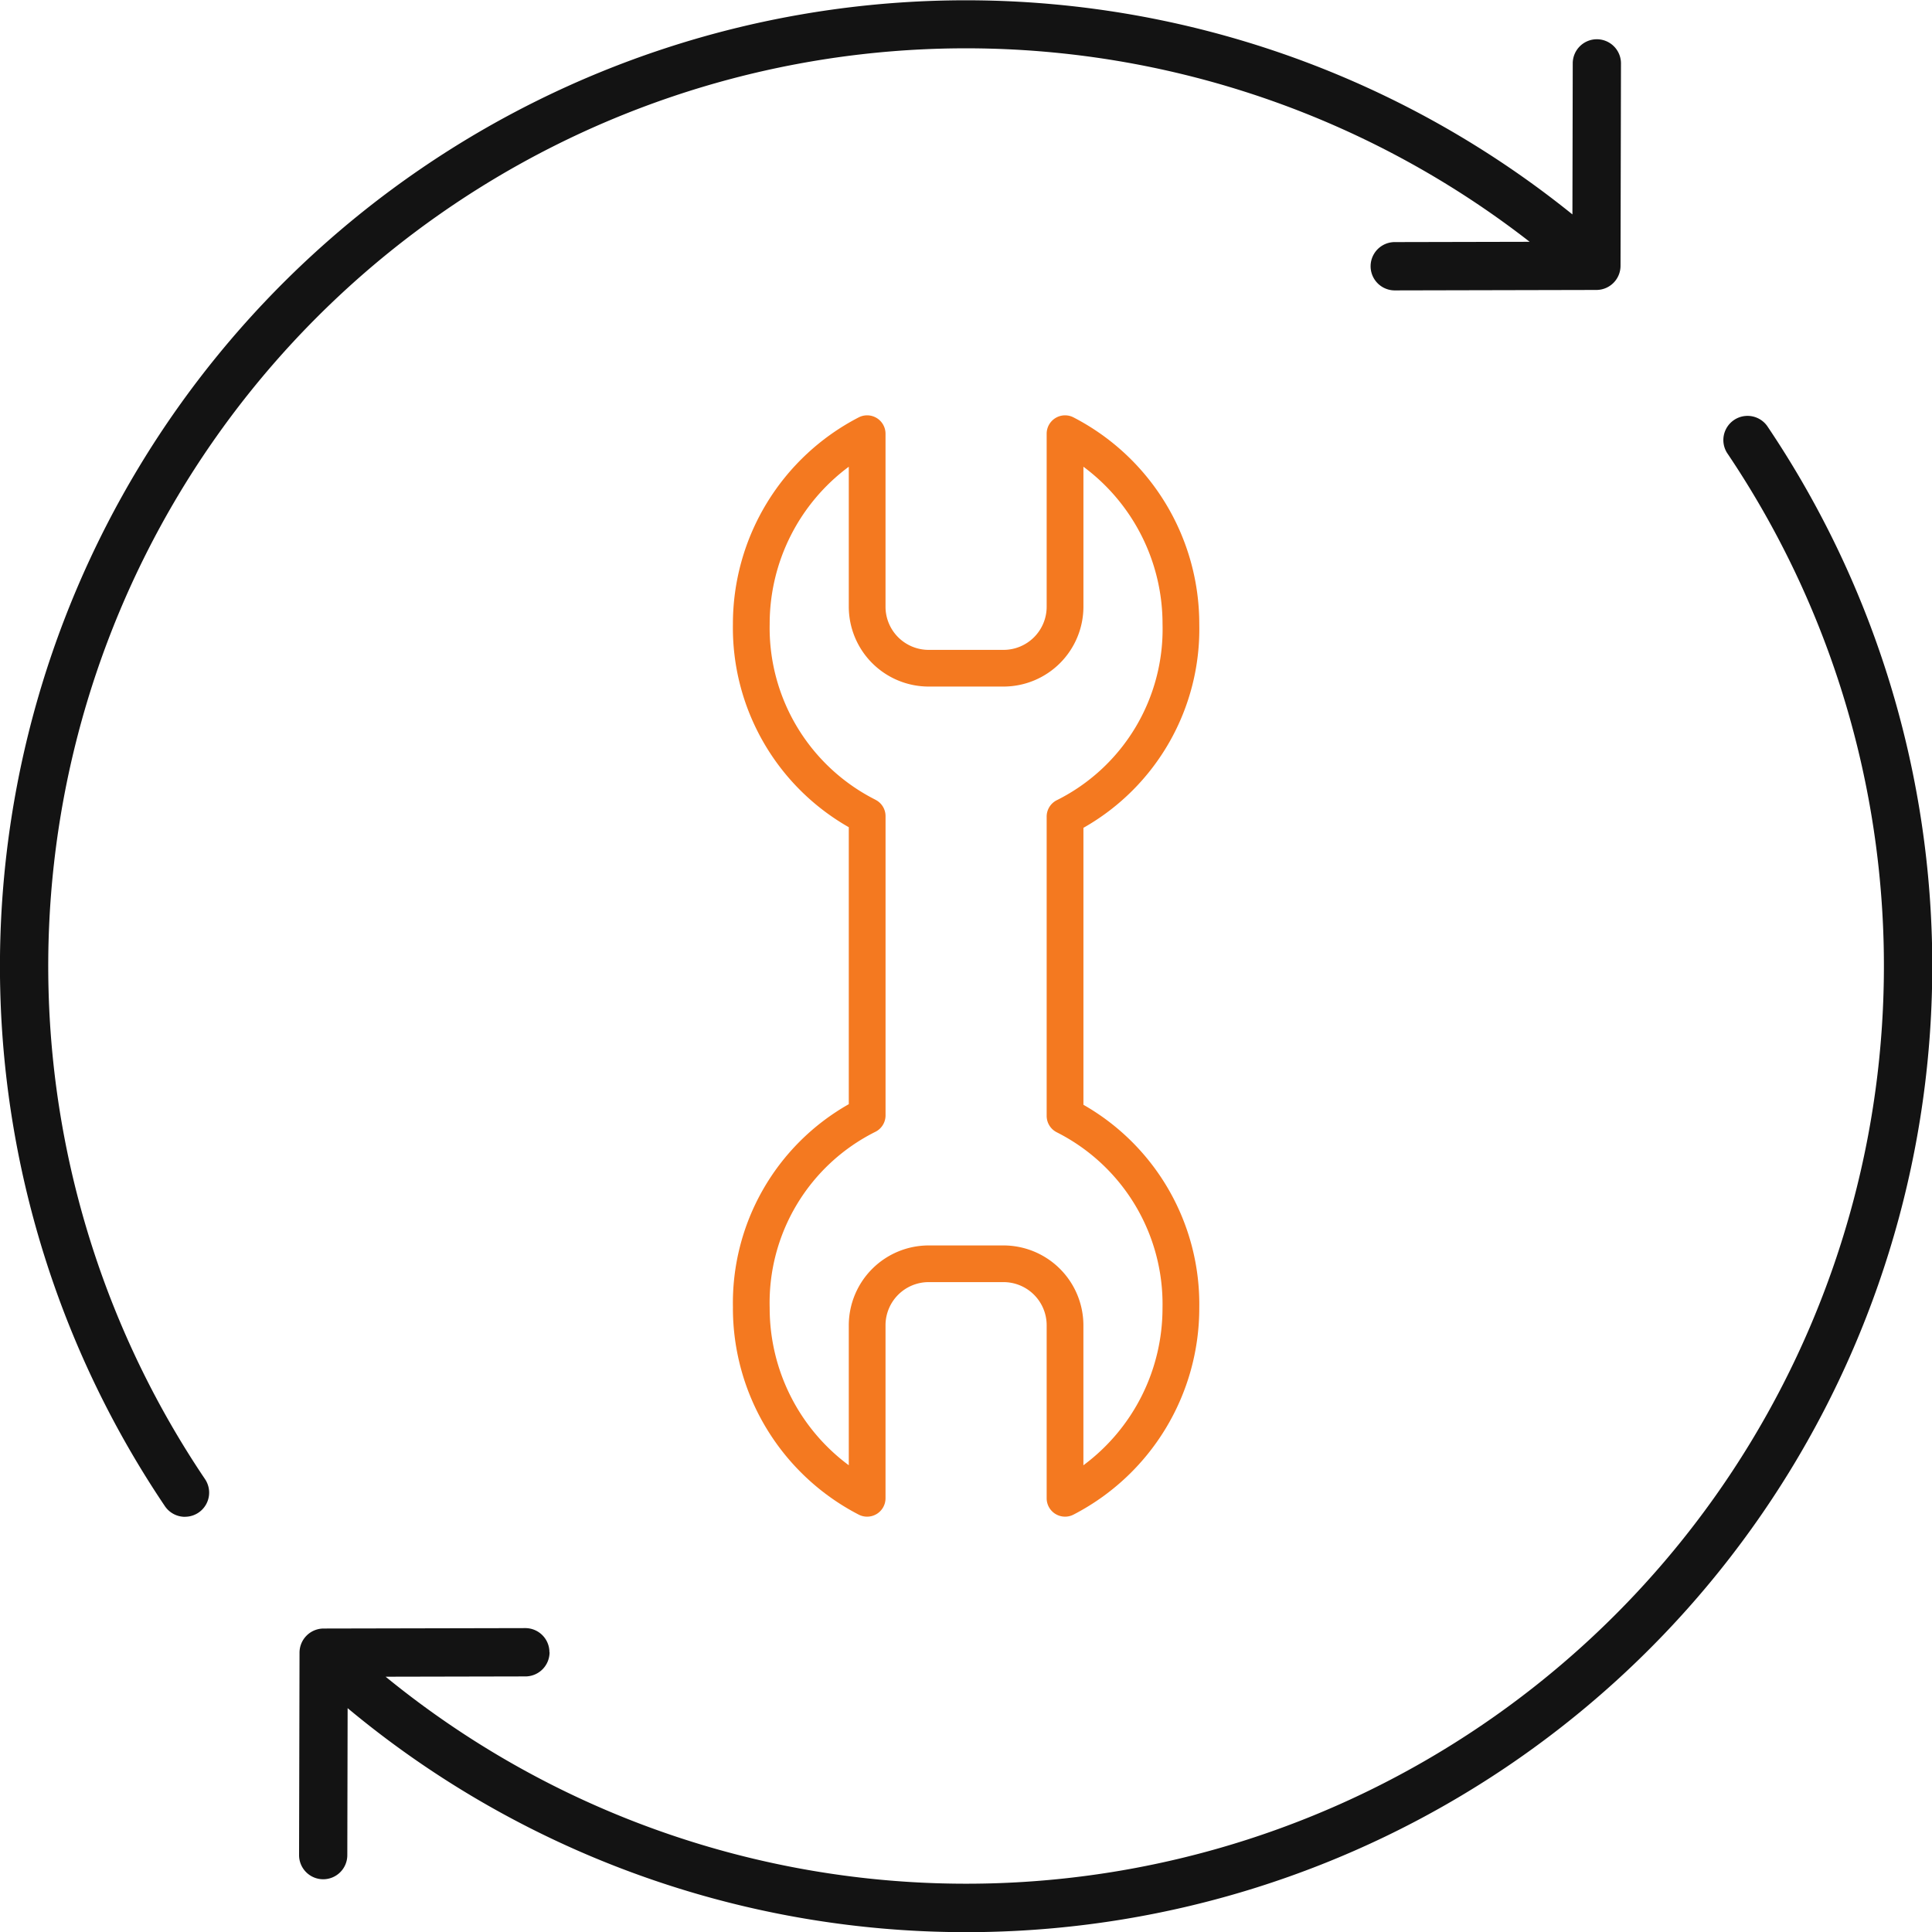 <svg xmlns="http://www.w3.org/2000/svg" width="72.895" height="72.896" viewBox="0 0 72.895 72.896"><g transform="translate(-186.569 -186.565)"><path d="M254.656,314.669a.91.91,0,0,0-.911-.909h0l-7.609.016a.911.911,0,0,0-.909.909l-.017,7.638a.911.911,0,0,0,.909.913h0a.91.91,0,0,0,.911-.909l.012-5.547A36.45,36.45,0,0,0,300.6,268.4a.912.912,0,0,0-1.511,1.02,34.625,34.625,0,0,1-50.613,46.174l5.275-.011a.912.912,0,0,0,.91-.913Z" transform="translate(-47.357 -65.766)" fill="#131313"/><path d="M193.549,243.793a.911.911,0,0,0,.755-1.421,34.628,34.628,0,0,1,49.98-46.684l-5.09.011a.911.911,0,0,0,0,1.823h0l7.609-.017a.911.911,0,0,0,.909-.909l.017-7.637a.911.911,0,0,0-.909-.913h0a.91.91,0,0,0-.911.909l-.012,5.7a36.447,36.447,0,0,0-53.105,48.74.913.913,0,0,0,.757.4Z" fill="#131313"/><path d="M315.9,267.719a8.771,8.771,0,0,0,4.744,7.8.694.694,0,0,0,1.014-.615v-6.53a1.628,1.628,0,0,1,1.627-1.626h2.826a1.628,1.628,0,0,1,1.627,1.626v6.53a.694.694,0,0,0,1.014.615,8.772,8.772,0,0,0,4.744-7.8,8.661,8.661,0,0,0-4.371-7.662v-10.45a8.617,8.617,0,0,0,4.371-7.685,8.772,8.772,0,0,0-4.744-7.8.694.694,0,0,0-1.014.615v6.53a1.628,1.628,0,0,1-1.627,1.626h-2.826a1.628,1.628,0,0,1-1.627-1.626v-6.53a.694.694,0,0,0-1.014-.615,8.772,8.772,0,0,0-4.744,7.8,8.661,8.661,0,0,0,4.372,7.662v10.45a8.618,8.618,0,0,0-4.371,7.685Zm5.37-19.176a7.262,7.262,0,0,1-3.983-6.621,7.382,7.382,0,0,1,2.985-5.939v5.281a3.017,3.017,0,0,0,3.014,3.013h2.826a3.017,3.017,0,0,0,3.013-3.013v-5.281a7.382,7.382,0,0,1,2.985,5.939,7.21,7.21,0,0,1-3.978,6.637.692.692,0,0,0-.394.625v11.292a.693.693,0,0,0,.388.622,7.262,7.262,0,0,1,3.983,6.621,7.382,7.382,0,0,1-2.985,5.939v-5.281a3.017,3.017,0,0,0-3.013-3.013h-2.826a3.017,3.017,0,0,0-3.013,3.013v5.281a7.382,7.382,0,0,1-2.985-5.939,7.21,7.21,0,0,1,3.978-6.637.692.692,0,0,0,.394-.625V249.165A.691.691,0,0,0,321.267,248.543Z" transform="translate(-101.678 -31.808)" fill="#f47920"/></g></svg>